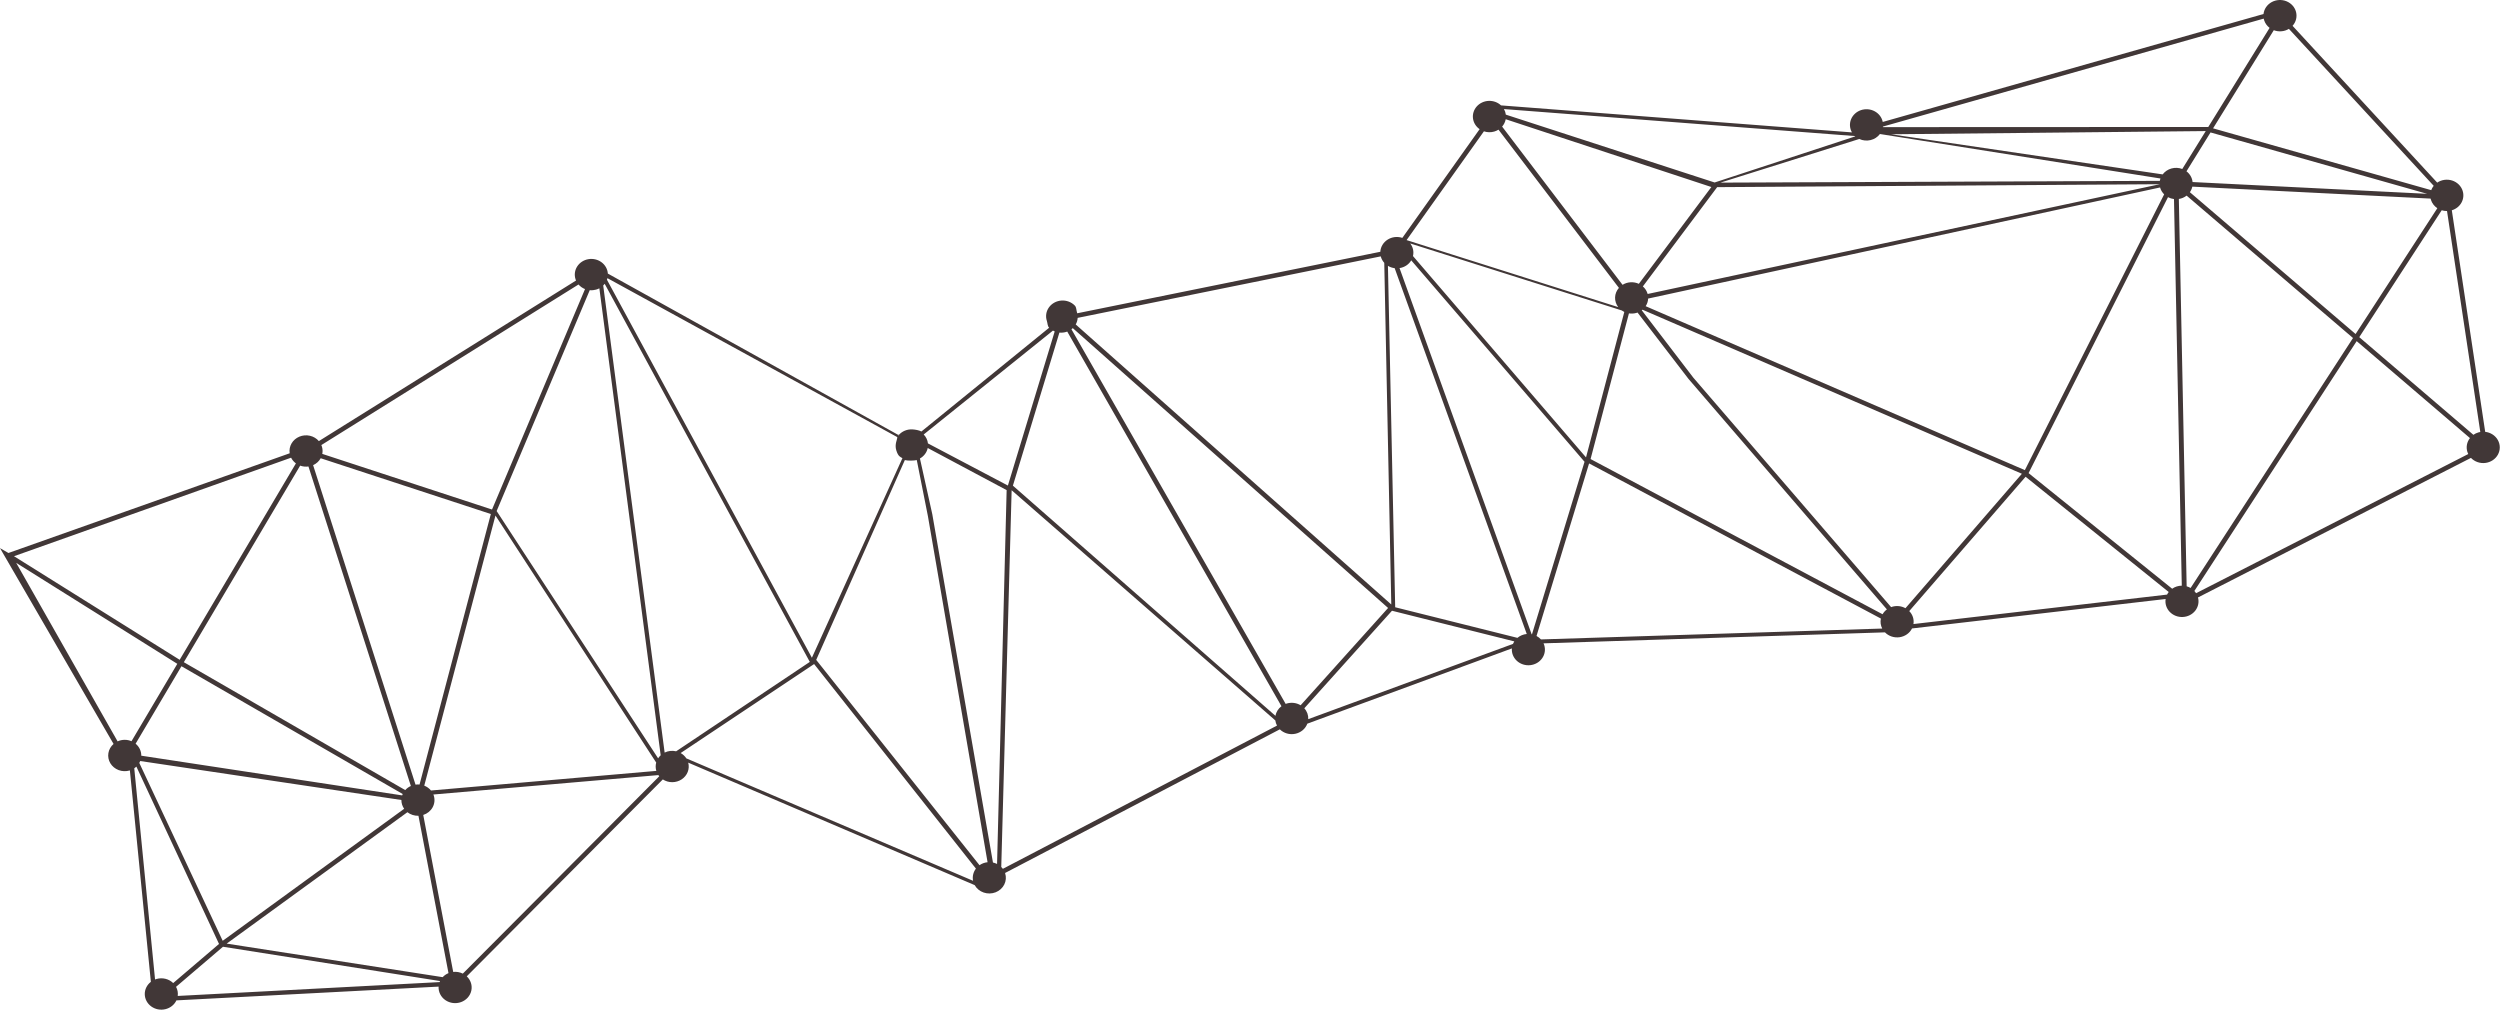 <?xml version="1.0" encoding="UTF-8"?> <svg xmlns="http://www.w3.org/2000/svg" viewBox="0 0 1785.093 721" fill="none"><path d="M1758.42 136.248C1757.878 134.547 1756.915 132.993 1755.613 131.715C1754.31 130.437 1752.703 129.472 1750.928 128.899C1749.151 128.326 1747.256 128.163 1745.401 128.423C1743.546 128.683 1741.782 129.358 1740.257 130.392L1636.976 18.439C1638.173 17.104 1639.026 15.522 1639.461 13.819C1639.896 12.117 1639.901 10.341 1639.478 8.635C1639.056 6.93 1638.218 5.342 1637.028 4C1635.841 2.658 1634.336 1.598 1632.636 0.907C1630.936 0.216 1629.089 -0.087 1627.244 0.022C1625.397 0.13 1623.604 0.648 1622.007 1.533C1620.412 2.418 1619.057 3.645 1618.052 5.117C1617.05 6.588 1616.425 8.262 1616.23 10.004L1344.352 87.078C1344.032 85.493 1343.352 83.992 1342.359 82.678C1341.367 81.365 1340.087 80.27 1338.607 79.47C1337.127 78.669 1335.48 78.181 1333.783 78.04C1332.085 77.899 1330.373 78.107 1328.768 78.651C1327.163 79.195 1325.701 80.061 1324.483 81.19C1323.266 82.319 1322.319 83.685 1321.711 85.193C1321.101 86.702 1320.846 88.317 1320.959 89.928C1321.071 91.539 1321.549 93.108 1322.364 94.527L1071.793 75.252C1070.638 74.171 1069.261 73.328 1067.746 72.774C1066.231 72.22 1064.611 71.968 1062.989 72.033C1061.367 72.099 1059.774 72.481 1058.314 73.155C1056.854 73.829 1055.557 74.781 1054.505 75.951C1053.45 77.121 1052.662 78.485 1052.19 79.957C1051.717 81.428 1051.57 82.976 1051.757 84.504C1051.945 86.032 1052.465 87.507 1053.28 88.836C1054.097 90.166 1055.195 91.322 1056.504 92.232L1001.317 169.854C999.589 169.272 997.742 169.081 995.922 169.295C994.102 169.508 992.36 170.121 990.833 171.085C989.308 172.049 988.04 173.337 987.131 174.846C986.223 176.355 985.701 178.045 985.603 179.779L769.172 223.691C769.122 223.493 769.08 223.294 769.017 223.097C768.502 221.479 768.667 219.433 767.46 218.19C766.253 216.946 764.765 215.978 763.105 215.357C761.445 214.737 759.661 214.48 757.883 214.605C756.103 214.731 754.379 215.237 752.836 216.084C751.291 216.931 749.971 218.098 748.974 219.497C747.974 220.897 747.322 222.492 747.067 224.164C746.812 225.836 746.959 227.54 747.499 229.151C748.039 230.761 747.894 232.795 749.122 234.022L657.917 308.103C656.305 307.193 653.435 306.715 651.56 306.603C649.688 306.491 647.813 306.803 646.093 307.513C644.373 308.225 642.858 309.315 641.671 310.693C640.486 312.07 642.061 308.953 641.671 310.693L434.022 195.342C433.914 193.768 433.457 192.233 432.677 190.838C431.899 189.444 430.817 188.22 429.505 187.25C428.192 186.278 426.677 185.581 425.06 185.204C423.443 184.827 421.758 184.778 420.12 185.06C418.481 185.343 416.923 185.95 415.548 186.843C414.176 187.736 413.019 188.893 412.149 190.24C411.281 191.587 410.724 193.092 410.514 194.658C410.304 196.223 410.446 197.812 410.931 199.322C411.039 199.66 411.169 199.987 411.306 200.308L227.678 314.96C226.045 313.06 223.798 311.72 221.282 311.145C218.766 310.573 216.121 310.798 213.754 311.788C211.387 312.775 209.428 314.475 208.179 316.62C206.93 318.767 206.46 321.242 206.842 323.666L6.025 394.858L0 391.378L81.089 531.211C79.112 532.923 77.807 535.22 77.391 537.728C76.974 540.235 77.469 542.802 78.796 545.004C80.122 547.209 82.201 548.922 84.69 549.862C87.179 550.799 89.931 550.906 92.494 550.169C92.577 550.144 92.654 550.112 92.736 550.087L107.722 701.071C106.338 702.138 105.227 703.488 104.473 705.018C103.719 706.55 103.341 708.223 103.368 709.912C103.394 711.602 103.824 713.265 104.626 714.775C105.428 716.284 106.58 717.602 107.996 718.629C109.413 719.657 111.057 720.369 112.805 720.709C114.552 721.046 116.359 721.009 118.088 720.592C119.817 720.177 121.425 719.394 122.789 718.307C124.154 717.217 125.241 715.852 125.968 714.307L313.18 704.478C313.072 706.343 313.457 708.205 314.305 709.892C315.15 711.58 316.43 713.04 318.024 714.137C319.619 715.237 321.479 715.939 323.437 716.182C325.391 716.424 327.381 716.199 329.221 715.529C331.061 714.857 332.693 713.76 333.971 712.335C335.248 710.912 336.13 709.208 336.533 707.38C336.935 705.55 336.85 703.656 336.28 701.868C335.713 700.078 334.681 698.453 333.278 697.139L473.283 556.528C475.263 557.823 477.61 558.513 480.015 558.506C482.42 558.501 484.765 557.801 486.737 556.498C488.707 555.196 490.212 553.354 491.049 551.219C491.887 549.084 492.014 546.759 491.417 544.552L695.966 632.014C697.339 634.474 699.631 636.361 702.393 637.309C705.155 638.256 708.193 638.194 710.91 637.134C713.627 636.074 715.829 634.094 717.089 631.579C718.347 629.065 718.572 626.195 717.717 623.533C717.697 623.47 717.669 623.413 717.647 623.35L913.842 520.777C915.239 522.154 916.984 523.169 918.912 523.724C920.841 524.281 922.886 524.359 924.856 523.954C926.826 523.549 928.653 522.671 930.163 521.407C931.673 520.142 932.815 518.532 933.48 516.732L1079.537 462.992C1079.405 464.632 1079.657 466.276 1080.275 467.814C1080.892 469.351 1081.86 470.739 1083.107 471.881C1084.354 473.026 1085.854 473.893 1087.497 474.423C1089.139 474.956 1090.886 475.138 1092.611 474.958C1094.336 474.778 1095.998 474.241 1097.478 473.383C1098.961 472.526 1100.223 471.368 1101.178 469.996C1102.135 468.624 1102.76 467.069 1103.008 465.442C1103.258 463.814 1103.125 462.157 1102.62 460.582C1102.485 460.167 1102.323 459.76 1102.138 459.365L1345.936 451.525C1347.244 452.87 1348.881 453.89 1350.701 454.495C1352.523 455.1 1354.473 455.272 1356.381 454.997C1358.29 454.72 1360.098 454.005 1361.645 452.915C1363.195 451.823 1364.435 450.388 1365.26 448.735L1546.344 427.71C1546.081 429.35 1546.206 431.022 1546.711 432.609C1547.216 434.197 1548.089 435.659 1549.261 436.889C1550.436 438.116 1551.883 439.084 1553.501 439.719C1555.118 440.351 1556.865 440.636 1558.613 440.554C1560.36 440.471 1562.067 440.019 1563.61 439.234C1565.15 438.449 1566.49 437.349 1567.527 436.014C1568.564 434.679 1569.274 433.142 1569.607 431.514C1569.942 429.887 1569.889 428.21 1569.452 426.605L1764.355 326.954C1765.634 328.296 1767.237 329.323 1769.027 329.951C1770.817 330.578 1772.741 330.786 1774.634 330.553C1776.529 330.323 1778.333 329.661 1779.898 328.624C1781.461 327.586 1782.735 326.206 1783.613 324.601C1784.49 322.997 1784.945 321.212 1784.935 319.404C1784.925 317.597 1784.455 315.817 1783.56 314.22C1782.668 312.622 1781.378 311.255 1779.803 310.233C1778.228 309.21 1776.416 308.565 1774.521 308.35L1750.688 150.161C1753.651 149.271 1756.123 147.312 1757.57 144.708C1759.018 142.104 1759.323 139.065 1758.42 136.248ZM1761.81 322.712C1761.98 323.219 1762.185 323.716 1762.427 324.196L1586.413 414.194L1568.099 423.555C1567.739 422.995 1567.327 422.463 1566.869 421.97L1682.752 243.594L1763.632 312.805C1762.532 314.207 1761.795 315.832 1761.477 317.555C1761.162 319.274 1761.275 321.039 1761.81 322.712ZM1327.598 99.239C1330.1 100.397 1332.955 100.676 1335.655 100.027C1338.355 99.377 1340.724 97.842 1342.342 95.693L1542.634 127.453C1542.437 128 1542.287 128.561 1542.182 129.13L1228.452 130.396L1327.598 99.239ZM1561.357 418.643L1555.775 142.068C1557.818 141.759 1559.735 140.935 1561.325 139.683L1680.13 241.35L1564.177 419.836C1563.295 419.323 1562.347 418.923 1561.357 418.643ZM1561.225 122.323L1578.403 94.562L1733.085 138.391L1565.58 129.984C1565.432 128.496 1564.97 127.052 1564.22 125.736C1563.472 124.42 1562.452 123.26 1561.225 122.323ZM1558.225 120.662C1555.773 119.722 1553.056 119.593 1550.516 120.294C1547.976 120.994 1545.759 122.485 1544.221 124.526L1350.334 95.88L1574.976 93.592L1558.225 120.662ZM1542.182 131.535L1176.464 209.916C1176.424 209.768 1176.394 209.619 1176.346 209.471C1175.739 207.571 1174.604 205.86 1173.059 204.516L1226.117 133.633L1542.182 131.535ZM1170.189 202.662C1168.352 201.812 1166.315 201.43 1164.275 201.554C1162.235 201.678 1160.265 202.304 1158.558 203.369L1072.576 90.392C1073.898 88.883 1074.78 87.072 1075.135 85.139L1221.977 133.539L1170.189 202.662ZM1066.936 93.938C1068.013 93.627 1069.041 93.17 1069.983 92.582L1155.966 205.56C1154.278 207.469 1153.313 209.858 1153.226 212.346C1153.138 214.835 1153.933 217.279 1155.483 219.29L1004.519 171.486C1004.477 171.455 1004.434 171.425 1004.389 171.395L1059.574 93.772C1061.946 94.573 1064.526 94.631 1066.936 93.938ZM995.845 191.486L1090.159 452.695C1087.684 452.923 1085.352 453.888 1083.495 455.45L996.217 433.604L991.035 189.825C992.493 190.704 994.135 191.271 995.845 191.486ZM1093.886 452.915C1093.801 452.898 1093.721 452.875 1093.636 452.86L999.319 191.43C1001.064 191.17 1002.722 190.537 1004.169 189.578C1005.616 188.62 1006.814 187.362 1007.671 185.9L1131.413 329.728L1093.886 452.915ZM1008.919 182.829C1009.289 181.283 1009.304 179.68 1008.964 178.128C1008.624 176.576 1007.936 175.111 1006.949 173.831L1157.916 221.638C1158.51 222.064 1159.148 222.436 1159.815 222.749L1132.478 326.591L1008.919 182.829ZM1163.125 223.757C1164.91 224.04 1166.74 223.929 1168.472 223.432C1168.742 223.355 1168.997 223.259 1169.255 223.166L1205.624 270.521L1347.314 435.132C1346.044 436.074 1344.992 437.251 1344.219 438.594L1135.725 327.774L1163.125 223.757ZM1351.168 433.222C1350.884 433.304 1350.609 433.404 1350.334 433.507L1209.111 269.681L1172.284 221.553C1172.464 221.42 1172.642 221.285 1172.814 221.142L1443.695 338.29L1360.565 434.284C1359.163 433.499 1357.603 433.002 1355.986 432.819C1354.368 432.637 1352.728 432.774 1351.168 433.222ZM1175.062 218.632C1176.139 216.993 1176.751 215.117 1176.836 213.188L1542.392 133.847C1542.432 133.996 1542.462 134.144 1542.509 134.292C1543.047 135.972 1543.999 137.507 1545.284 138.772L1445.828 335.688L1175.062 218.632ZM1548.029 140.789C1549.351 141.493 1550.801 141.949 1552.303 142.134L1557.873 418.188C1555.398 418.208 1552.993 418.976 1551.008 420.375L1448.477 337.82L1548.029 140.789ZM1563.655 137.241C1564.5 136.036 1565.092 134.687 1565.397 133.269L1735.557 141.81C1735.627 142.124 1735.705 142.438 1735.805 142.751C1736.572 145.15 1738.172 147.233 1740.344 148.664L1681.982 238.499L1563.655 137.241ZM1737.754 132.68C1736.995 133.617 1736.397 134.663 1735.982 135.777L1580.211 91.64L1623.572 21.57C1625.319 22.241 1627.214 22.504 1629.092 22.336C1630.969 22.168 1632.776 21.574 1634.359 20.604L1737.754 132.68ZM1616.375 13.291C1616.453 13.679 1616.553 14.064 1616.675 14.442C1617.36 16.596 1618.72 18.501 1620.575 19.909L1576.786 90.669L1344.432 90.772C1344.454 90.637 1344.484 90.503 1344.499 90.366L1616.375 13.291ZM1324.453 97.155C1324.541 97.236 1324.636 97.307 1324.726 97.386L1224.312 130.301L1075.218 81.849C1075.045 80.458 1074.593 79.11 1073.885 77.88L1324.453 97.155ZM985.928 183.056C985.978 183.254 986.021 183.452 986.083 183.649C986.558 185.129 987.351 186.499 988.415 187.673L993.433 431.624L768.1 231.675C768.927 230.222 769.405 228.614 769.497 226.967L985.928 183.056ZM320.237 694.849C318.647 695.506 317.23 696.489 316.09 697.729L161.856 673.771L290.904 579.951C293.122 581.679 295.924 582.584 298.791 582.496L320.237 694.849ZM578.224 472.626L482.78 536.453C480.018 535.798 477.1 536.125 474.576 537.37L430.72 203.861C431.1 203.485 431.452 203.084 431.774 202.661L578.224 472.626ZM425.673 206.78C426.467 206.551 427.235 206.243 427.96 205.862L471.751 539.293C471.049 539.942 470.431 540.672 469.919 541.467L354.619 364.905L421.093 207.209C422.635 207.352 424.19 207.207 425.673 206.78ZM468.554 544.502C468.014 546.454 468.044 548.507 468.639 550.442L307.733 564.44C306.478 562.915 304.826 561.721 302.941 560.978L353.774 368.11L468.554 544.502ZM299.569 560.183C298.611 560.096 297.646 560.123 296.694 560.261L223.572 332.131C225.898 331.093 227.802 329.361 228.991 327.201L350.479 367.03L299.569 560.183ZM214.324 332.481C216.211 333.161 218.251 333.371 220.248 333.088L293.372 561.218C291.822 561.908 290.452 562.908 289.355 564.153L131.266 472.838L214.324 332.481ZM287.542 566.963C287.4 567.283 287.272 567.608 287.162 567.94L100.878 539.592C100.899 537.973 100.548 536.368 99.848 534.89C99.149 533.413 98.118 532.098 96.827 531.036L129.566 475.711L287.542 566.963ZM93.896 529.258C92.336 528.578 90.636 528.238 88.92 528.258C87.203 528.278 85.513 528.658 83.971 529.373L11.57 401.915L126.598 473.996L93.896 529.258ZM100.109 543.4L286.605 571.222C286.585 573.457 287.272 575.647 288.58 577.507L159.015 671.766L99.469 544.757C99.714 544.32 99.928 543.865 100.109 543.4ZM486.002 537.7L581.304 474.156L696.844 620.233C695.896 621.47 695.224 622.878 694.874 624.373C694.524 625.865 694.501 627.41 694.806 628.912L490.069 541.507C489.064 539.94 487.667 538.633 486.002 537.7ZM711.94 616.896C711.015 616.433 710.03 616.091 709.008 615.873L665.686 367.133L656.867 327.379C658.3 326.571 659.534 325.486 660.492 324.196C661.452 322.904 662.112 321.437 662.429 319.887L718.779 349.974L711.94 616.896ZM646.093 328.511C648.088 329.061 652.603 328.989 654.617 328.511L662.577 368.62L705.158 615.661C703.071 615.863 701.081 616.598 699.401 617.786L582.801 471.183L646.093 328.511ZM716.084 620.365C715.737 619.898 715.354 619.46 714.937 619.05L722.349 350.049L910.635 514.415C910.79 515.7 911.195 516.947 911.827 518.094L716.084 620.365ZM761.143 237.058C761.45 236.969 761.748 236.861 762.043 236.751L915.002 504.258C912.732 505.97 911.205 508.413 910.71 511.122L723.246 346.777L756.453 237.479C758.031 237.639 759.626 237.496 761.143 237.058ZM918.914 502.306C918.607 502.396 918.309 502.503 918.014 502.613L765.055 235.107C765.39 234.857 765.71 234.59 766.013 234.307L991.148 434.114L928.698 503.586C927.261 502.716 925.643 502.151 923.954 501.928C922.266 501.708 920.546 501.836 918.914 502.306ZM751.851 236.056C752.254 236.276 752.666 236.473 753.094 236.647L719.677 346.699L662.577 316.597C662.319 314.225 661.262 311.995 659.557 310.24L751.851 236.056ZM640.686 312.105C640.836 313.8 638.584 317.107 639.999 321.607C641.414 326.109 642.868 326.214 644.373 327.141L579.721 469.654L433.387 199.746C433.524 199.378 433.639 199.002 433.734 198.622L640.686 312.105ZM413.079 203.138C414.319 204.576 415.913 205.701 417.723 206.412L351.324 363.825L230.127 324.094C230.482 322.324 230.379 320.499 229.826 318.777C229.717 318.439 229.59 318.112 229.451 317.79L413.079 203.138ZM207.851 326.814C208.643 328.406 209.822 329.798 211.293 330.873L128.297 471.124L10 397.155L207.851 326.814ZM95.869 548.602C96.412 548.242 96.921 547.837 97.392 547.394L156.383 674.011L123.659 701.943C122.149 700.471 120.239 699.418 118.14 698.906C116.041 698.391 113.833 698.436 111.758 699.031C111.4 699.133 111.053 699.256 110.714 699.386L95.869 548.602ZM126.909 711.14C127.219 708.905 126.795 706.633 125.697 704.635L159.224 676.018L314.205 700.501C314.087 700.748 313.982 700.998 313.882 701.253L126.909 711.14ZM330.468 695.196C328.361 694.146 325.969 693.724 323.604 693.989L302.211 581.909C305.116 580.979 307.528 579.017 308.93 576.432C310.335 573.849 310.623 570.85 309.733 568.07C309.648 567.807 309.545 567.558 309.443 567.308L470.099 553.444C470.296 553.734 470.511 554.011 470.736 554.279L330.468 695.196ZM934.143 513.5C934.285 510.668 933.275 507.89 931.323 505.74L993.932 436.094L1081.257 457.975C1080.885 458.547 1080.567 459.152 1080.307 459.78L934.143 513.5ZM1100.298 456.57C1099.403 455.58 1098.331 454.745 1097.133 454.105L1134.663 330.908L1343.024 441.679C1342.489 444.088 1342.824 446.598 1343.979 448.805L1100.298 456.57ZM1366.277 445.593C1366.547 443.936 1366.417 442.244 1365.897 440.644C1365.377 439.041 1364.48 437.571 1363.275 436.344L1446.345 340.423L1548.541 422.71C1548.086 423.29 1547.691 423.91 1547.364 424.563L1366.277 445.593ZM1769.687 308.75C1768.392 309.125 1767.177 309.708 1766.092 310.475L1684.604 240.744L1743.466 150.14C1744.691 150.517 1745.971 150.701 1747.259 150.685L1771.027 308.45C1770.574 308.525 1770.127 308.625 1769.687 308.75Z" fill="#413737"></path></svg> 